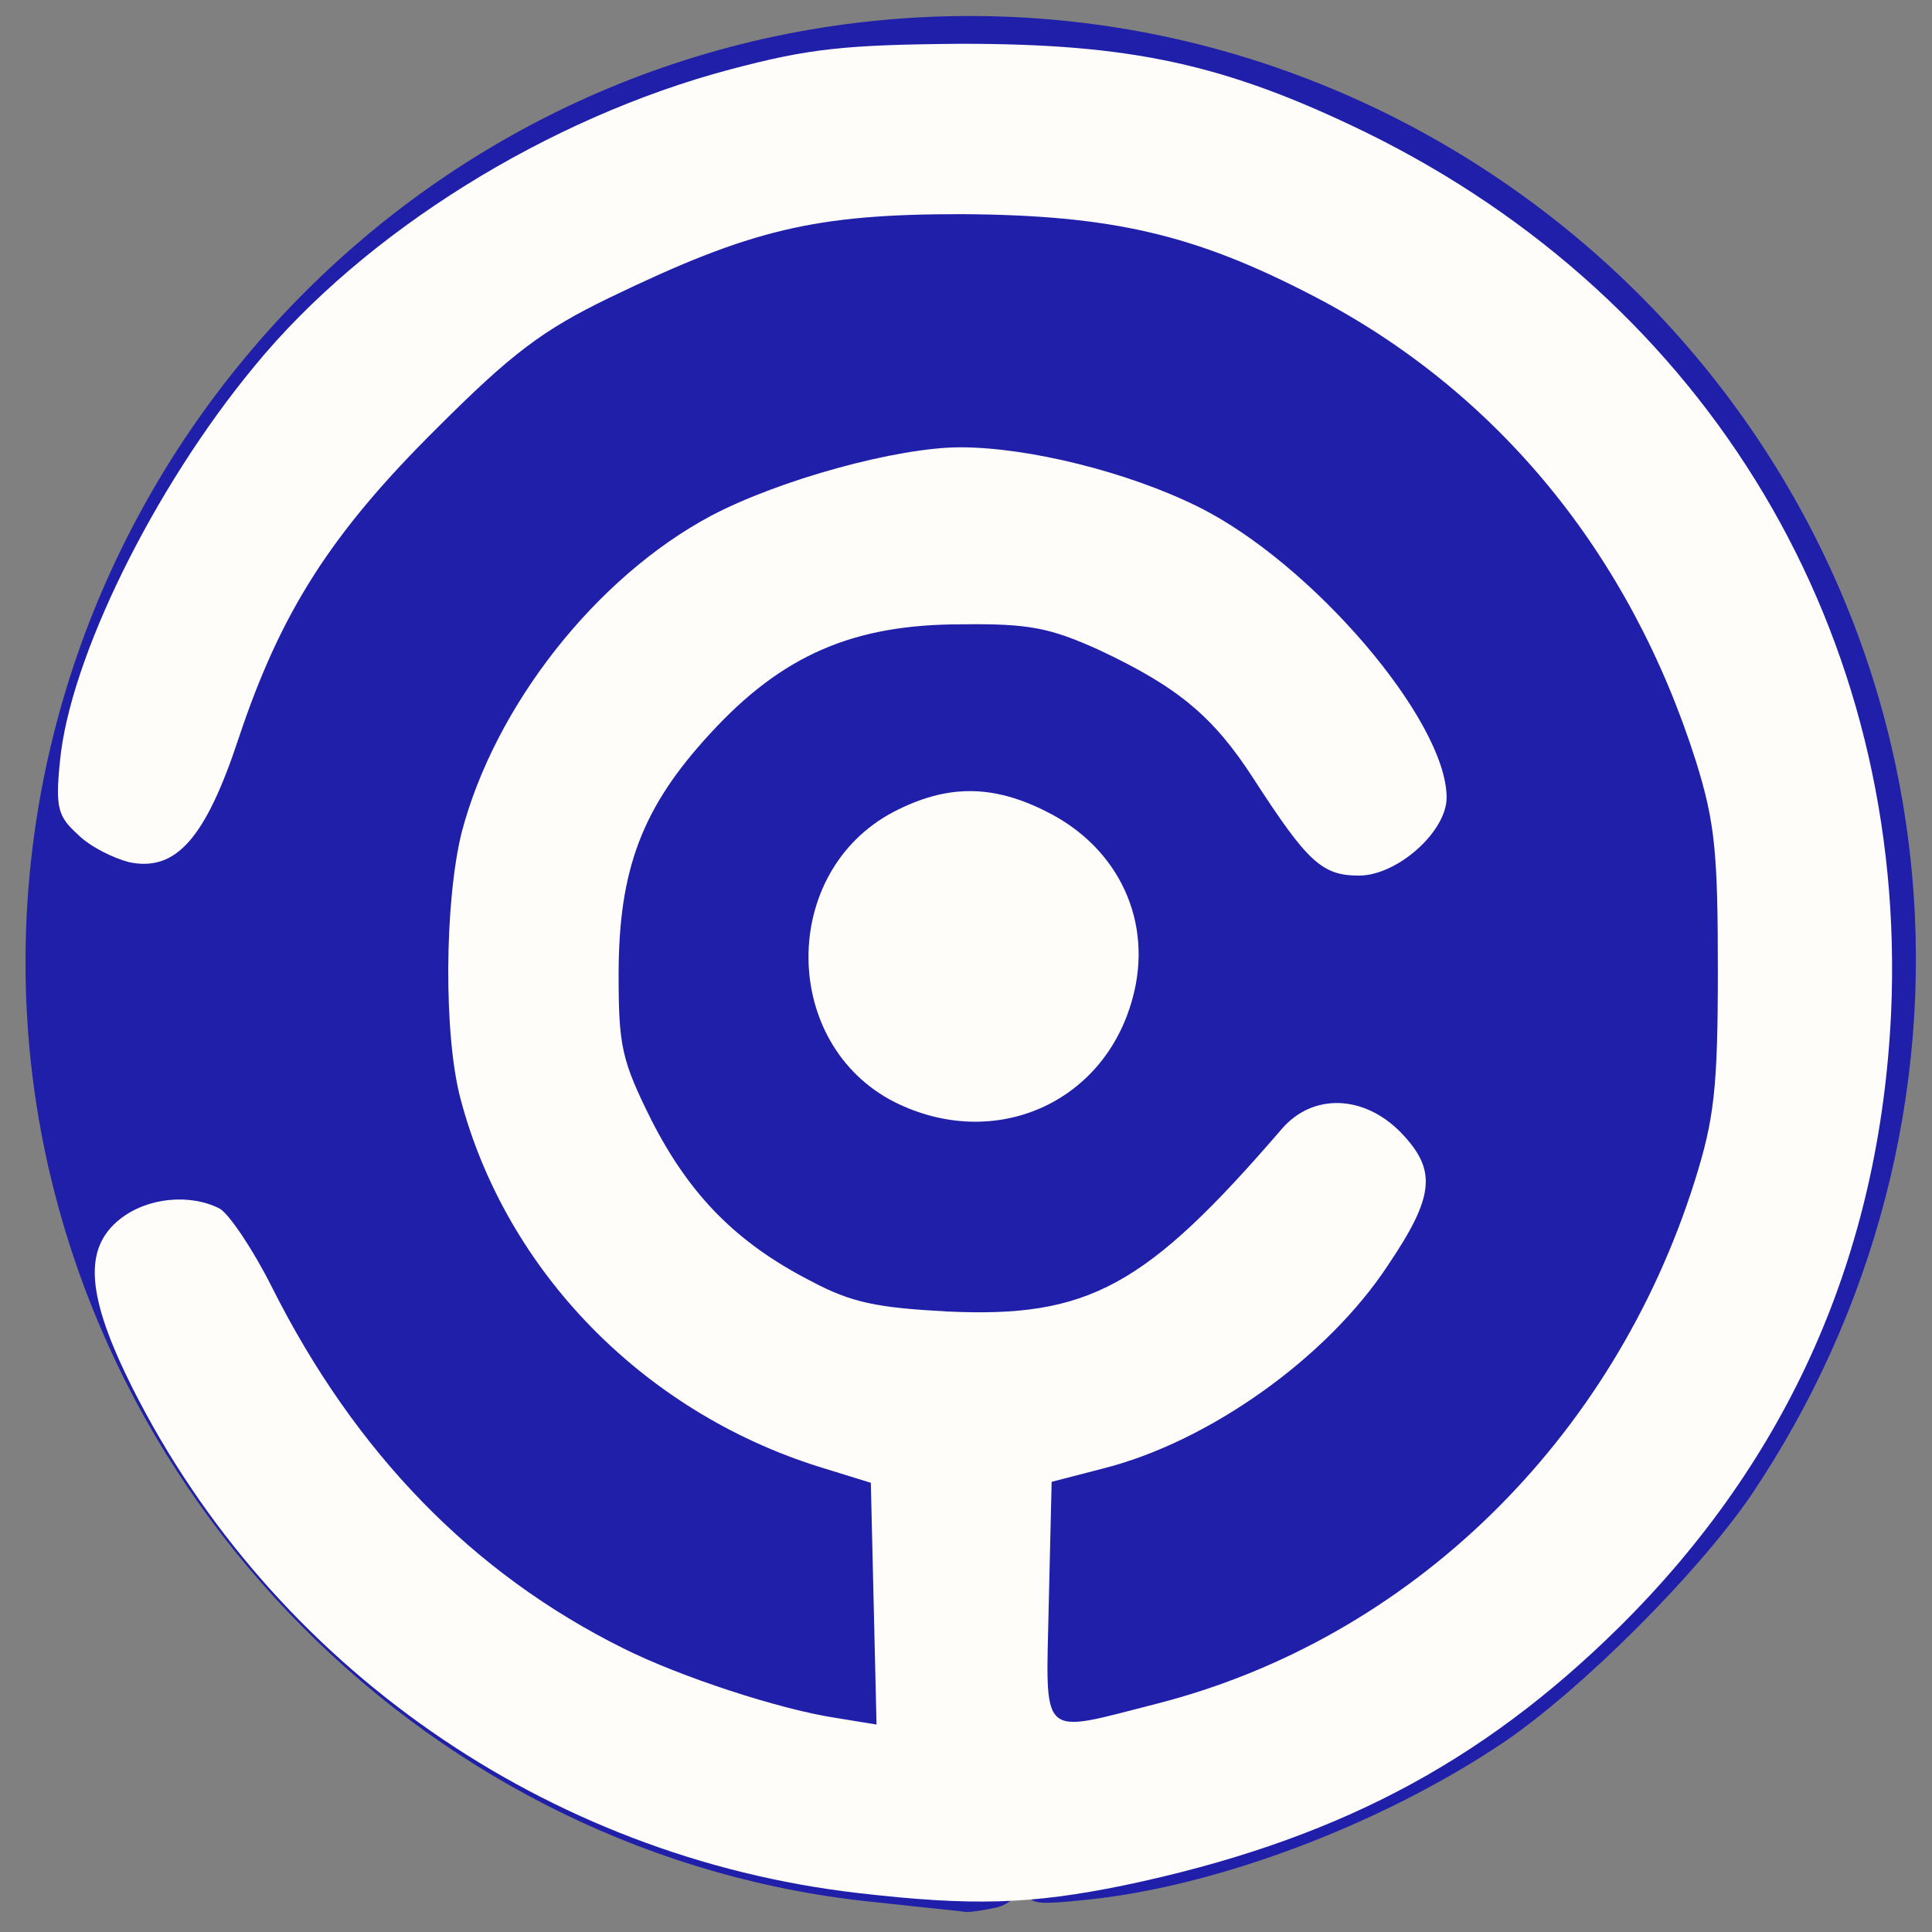 <?xml version="1.0" encoding="utf-8"?>
<!DOCTYPE svg PUBLIC "-//W3C//DTD SVG 1.0//EN" "http://www.w3.org/TR/2001/REC-SVG-20010904/DTD/svg10.dtd">
<svg version="1.0" xmlns="http://www.w3.org/2000/svg" width="203px" height="203px" viewBox="0 0 203 203" preserveAspectRatio="xMidYMid meet">
 <rect x="0" y="0" width="203" height="203" fill="#808080" stroke="none"/>
 <g fill="#1f1faa">
  <path d="M92.3 199.9 c-46.8 -4.5 -84.8 -42.8 -89.2 -89.7 -5 -54.4 35.4 -103.1 89.7 -108.1 54.4 -5 103.1 35.4 108.1 89.7 2.1 22.9 -3.9 46 -16.9 65.3 -5.6 8.2 -17.7 20.3 -25.9 25.9 -12.9 8.7 -30.2 15.2 -43.8 16.6 -5.8 0.6 -6.3 0.5 -6.3 -1.3 0 -1.7 1.1 -2.2 7.2 -3.3 19.7 -3.5 37.5 -12.8 51.9 -27 16.9 -16.7 27.1 -38.7 28.5 -61.5 1.9 -28.9 -13.5 -60.7 -38.5 -79.7 -8.9 -6.8 -24.7 -14.3 -35.6 -17 -12.9 -3.1 -28.6 -3 -41.6 0.5 -33.1 8.7 -58.3 32.6 -69 65.1 l-2.2 6.7 2.3 2.4 c1.3 1.4 2.9 2.5 3.5 2.5 2.3 0 4.8 -4.1 7.7 -12.7 4.3 -13 9.7 -21.4 20.7 -32.3 7.9 -7.9 11.1 -10.3 18.1 -13.7 15.6 -7.6 21.2 -8.8 40 -8.8 14.2 0 17.6 0.3 24.4 2.3 27 7.8 47.2 27.8 55.8 55.2 2 6.7 2.3 9.4 2.3 25 0 15.6 -0.3 18.3 -2.4 25 -6.9 22.1 -21.3 39.1 -41.6 49.4 -8.2 4.2 -20.8 7.6 -27.7 7.6 l-4.9 0 0.3 -15.6 0.3 -15.7 5.4 -1.4 c10.8 -2.7 23.2 -11.4 29.6 -20.7 4.2 -6.1 4.2 -7.4 -0.3 -10.4 -1.9 -1.2 -2.3 -1.1 -4.4 1.3 -15.2 17.5 -19.9 19.9 -38.3 19.3 -10.7 -0.3 -12.6 -0.7 -17.3 -3.1 -7.8 -4.1 -12.7 -9.1 -16.7 -16.9 -3.4 -6.8 -3.5 -7.4 -3.5 -18.4 0 -9 0.4 -12.5 2.1 -16.9 2.9 -7.8 11.1 -16.4 19.1 -20.1 5.8 -2.7 7.2 -2.9 17.8 -2.9 10.5 0 12 0.2 17.5 2.8 8.6 4 12.2 7.1 17 14.7 5.9 9 6.6 9.5 9.9 6.9 3.5 -2.7 3.3 -4.5 -1.2 -11.5 -7.9 -12.1 -21.2 -21.1 -35.7 -24.1 -6.9 -1.4 -8.2 -1.3 -15 0.2 -20.7 4.6 -36.9 19.7 -42 39 -4.2 16.3 0.7 32.7 14 46.1 7.2 7.4 13.9 11.4 23.5 14.5 l5.5 1.7 0.3 15.7 0.3 15.8 -7.3 -0.6 c-25.5 -2.2 -49.2 -19.5 -62.2 -45.4 -4.4 -8.9 -6.4 -10.2 -10.3 -6.9 l-2.8 2.4 4 8.4 c2.2 4.5 4.3 8.5 4.8 8.6 0.4 0.2 0.7 1 0.7 1.8 0 0.8 0.5 1.4 1 1.4 0.6 0 1 0.6 1 1.4 0 0.8 0.7 1.6 1.5 2 0.8 0.3 1.5 1.5 1.5 2.6 0 1.1 0.5 2 1.2 2 2.1 0 6.8 5.3 6.8 7.7 0 1.8 0.5 2.3 2.6 2.3 1.7 0 2.8 0.6 3.1 2 0.3 1.1 1.4 2 2.4 2 1.1 0 2.2 0.7 2.5 1.5 0.4 0.8 1.2 1.5 1.9 1.5 0.7 0 1.5 0.4 1.7 0.8 0.7 1.7 21.6 11.2 28.8 13.1 6.5 1.8 21.9 4.1 27.3 4.1 2.5 0 2.1 2.7 -0.5 3.4 -1.3 0.3 -2.7 0.5 -3.3 0.5 -0.5 -0.1 -4.7 -0.5 -9.2 -1z m17.5 -88.5 c9.2 -7.1 7.8 -17.9 -3.1 -23.3 l-4.8 -2.3 -4.7 2.4 c-4.8 2.5 -9.2 8.3 -9.2 12.3 0 4 4.4 9.9 9 12.3 5.2 2.6 7.9 2.3 12.8 -1.4z"/>
 </g>
 <g fill="#fefdfa">
  <path d="M90.1 198.9 c-32.7 -3.8 -61.5 -23.9 -76.2 -53.1 -4.8 -9.6 -5.2 -14.6 -1.3 -17.7 2.9 -2.3 7.4 -2.7 10.5 -1.1 1 0.6 3.5 4.3 5.5 8.3 8.7 17.3 21 30 36.9 37.9 6 3 16.4 6.4 22.3 7.3 l4.3 0.7 -0.3 -12.7 -0.3 -12.7 -5.5 -1.7 c-18.4 -5.8 -32.8 -20.5 -37.6 -38.6 -1.8 -6.7 -1.7 -20.7 0.1 -28 3.5 -13.4 14.2 -26.9 26.2 -33.3 7.2 -3.8 19.6 -7.2 26.2 -7.2 7.2 0 17.6 2.6 24.9 6.2 12 5.9 26.2 22.5 26.2 30.6 0 3.6 -5.2 8.2 -9.2 8.2 -3.9 0 -5.4 -1.4 -11.1 -10.2 -4.2 -6.5 -7.9 -9.6 -16.2 -13.5 -5.1 -2.3 -7.3 -2.8 -14.5 -2.7 -11.3 0 -18.8 3.2 -26.4 11.5 -7.1 7.7 -9.6 14.2 -9.6 25.3 0 7.5 0.3 9 3.5 15.4 4 7.8 8.9 12.8 16.7 16.8 4.3 2.3 7 2.8 14.3 3.2 14.9 0.7 20.9 -2.6 35.2 -19.2 3.2 -3.7 8.5 -3.6 12.4 0.3 3.9 4 3.7 6.7 -1.3 14.1 -6.4 9.7 -18.8 18.5 -29.9 21.3 l-5.4 1.4 -0.3 12.7 c-0.3 14.6 -1.2 13.8 11.4 10.6 26.5 -6.8 47.9 -27.6 56.5 -55 2 -6.4 2.4 -9.6 2.4 -22 0 -12.4 -0.3 -15.6 -2.3 -22 -6.9 -21.8 -20.9 -38.9 -40.2 -48.9 -12.5 -6.5 -21.2 -8.5 -37 -8.6 -15.4 0 -22.1 1.6 -37 8.8 -7 3.4 -10.2 5.8 -18.1 13.7 -11.1 11 -16.4 19.3 -20.8 32.5 -3.5 10.6 -6.6 14.1 -11.5 13.1 -1.6 -0.4 -4.1 -1.6 -5.4 -2.9 -2.1 -1.9 -2.4 -2.8 -1.9 -7.7 1 -10.7 9.8 -28.7 20.5 -41.6 11.5 -14 30.7 -26 49.9 -31.1 8.3 -2.2 12 -2.6 24.3 -2.7 17.8 0 27.7 2.1 42.5 9.3 36.1 17.7 57 52.7 55.2 92.6 -1.2 25.2 -10.7 46.8 -28.6 64.5 -14.6 14.4 -30.1 22.5 -52 27.1 -9.8 2 -15.9 2.2 -28 0.8z"/>
  <path d="M94 115.8 c-12 -6.1 -12.1 -24.2 -0.1 -30.5 5.6 -2.9 10.4 -2.9 16.1 0 7.6 3.8 11.2 11.6 9 19.6 -3 11.1 -14.6 16.1 -25 10.9z"/>
 </g>
</svg>